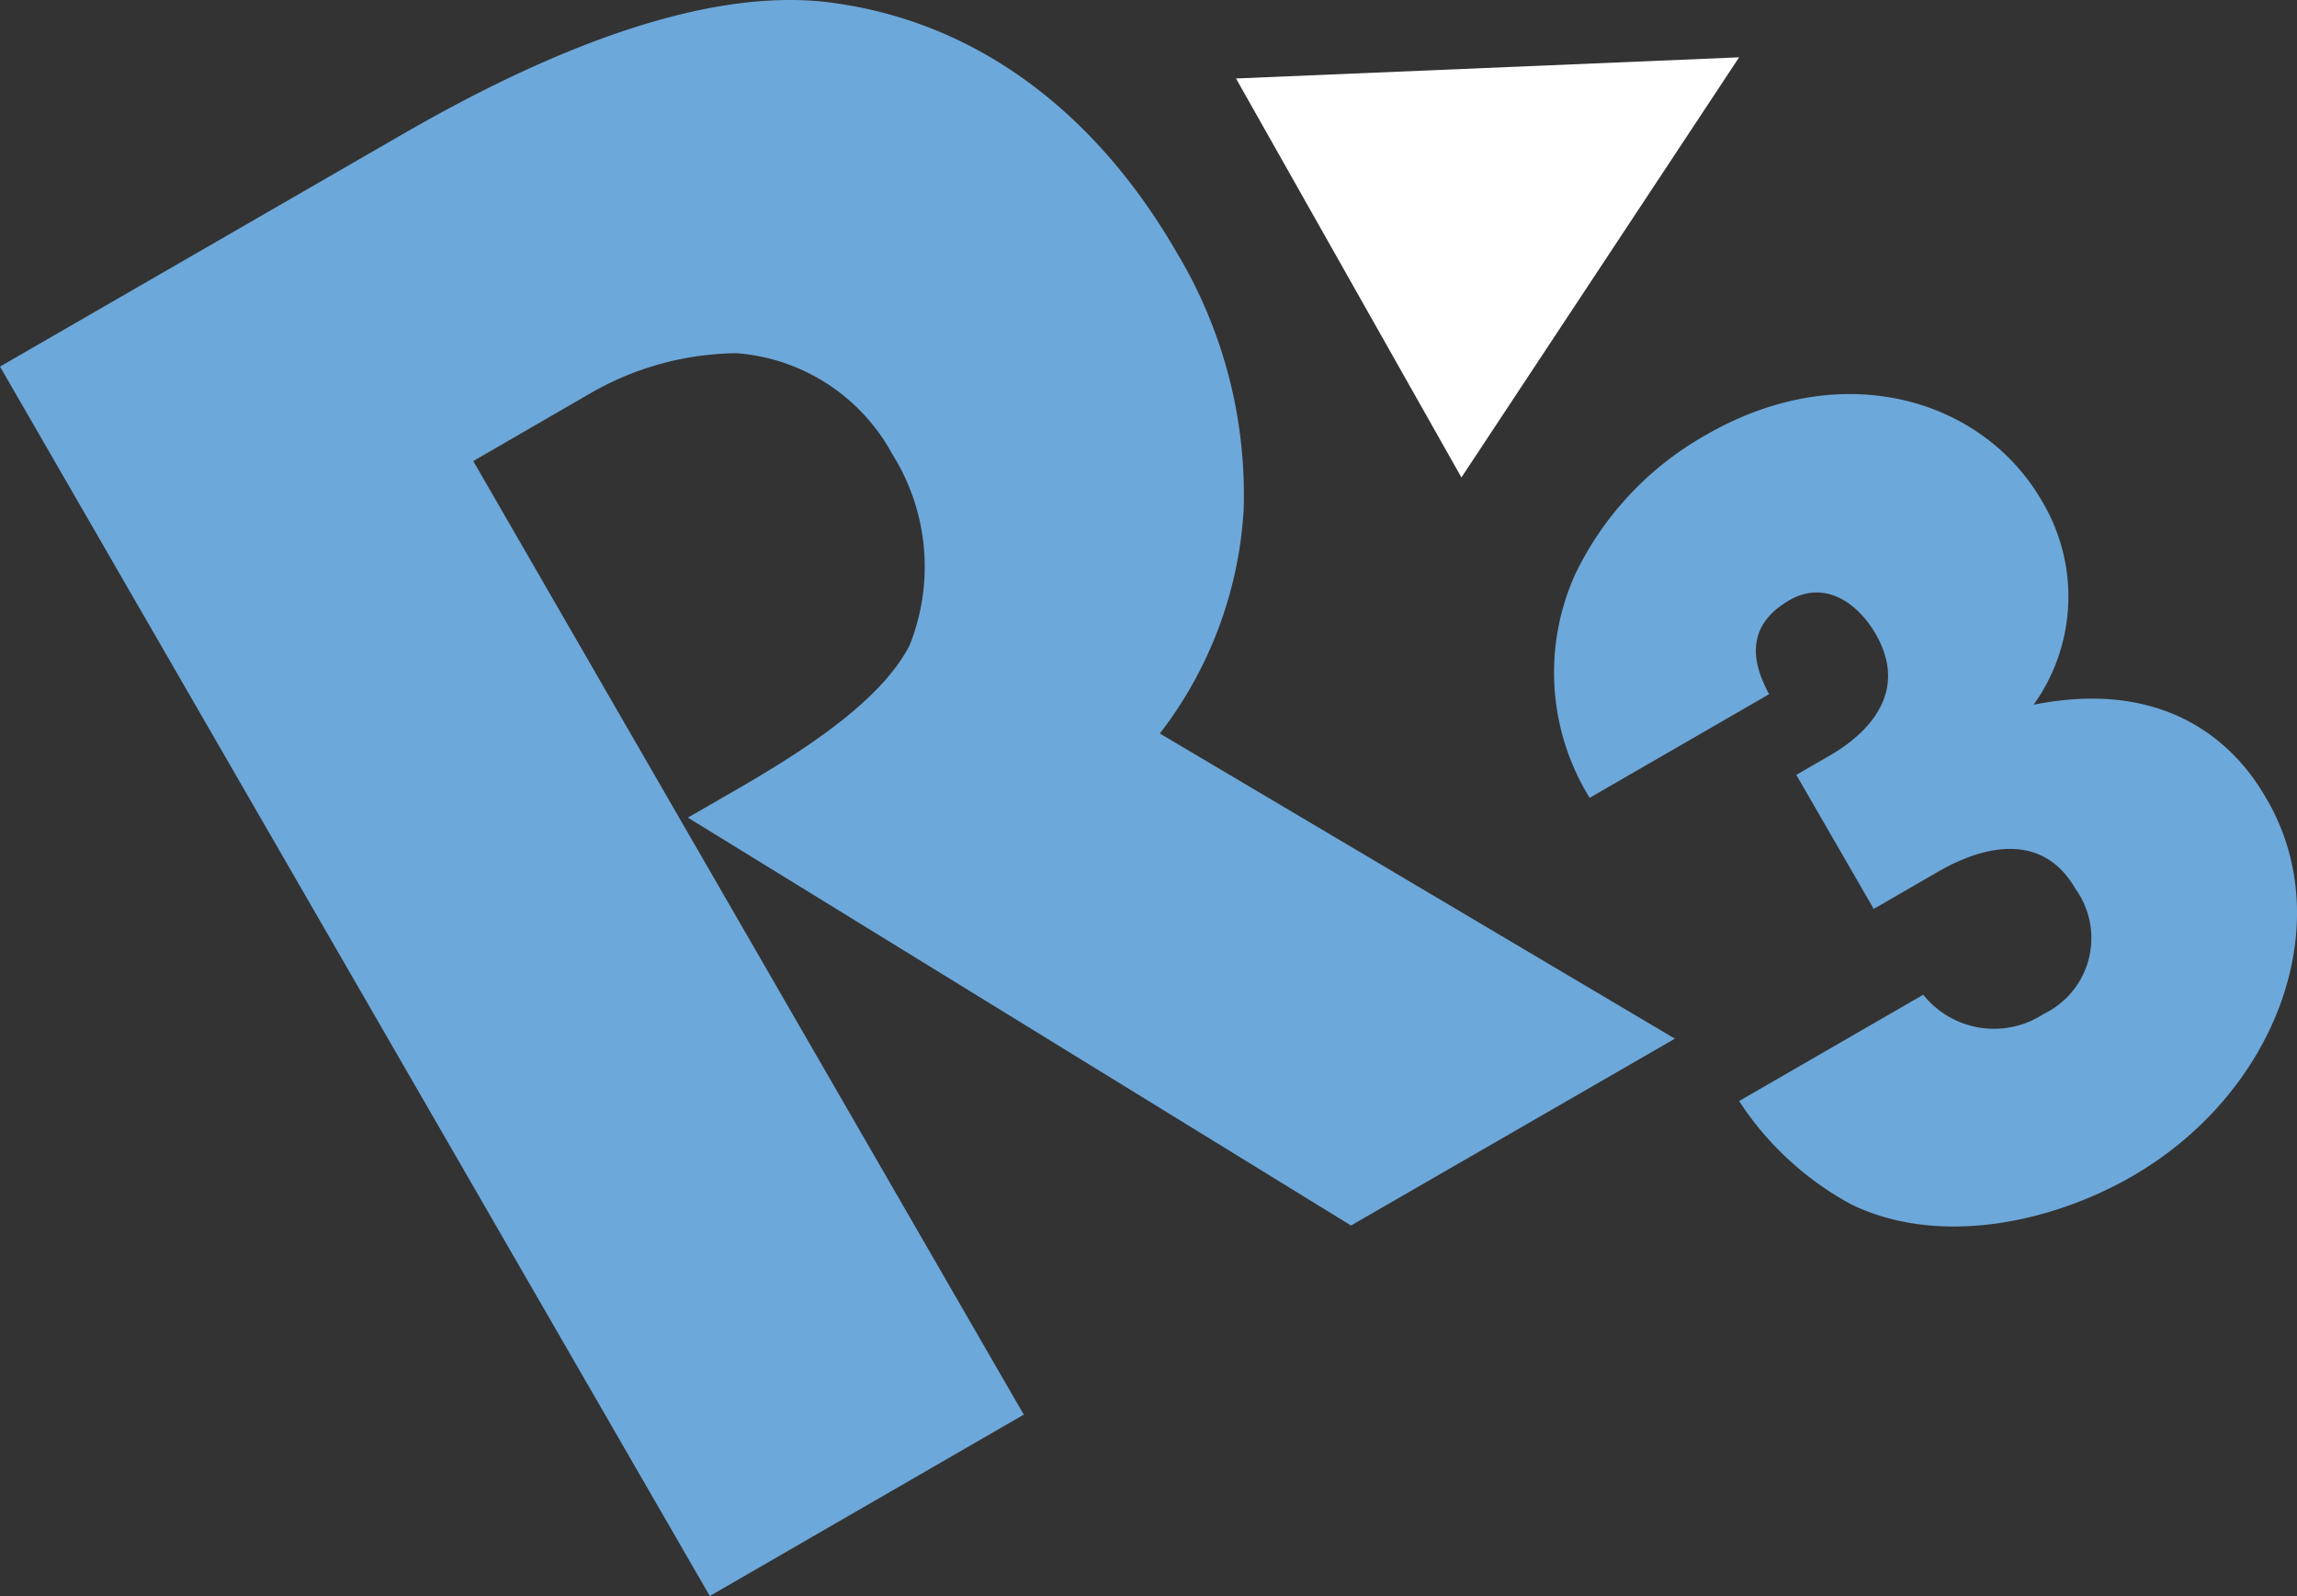 <svg xmlns="http://www.w3.org/2000/svg" width="200.105" height="139.033" viewBox="0 0 200.105 139.033">
  <rect x="0" y="0" width="200.105" height="139.033" fill="#333333" stroke="none"/>
  <g id="Group_164287" data-name="Group 164287" transform="translate(-148.224 -104.767)">
    <path id="Path_83521" data-name="Path 83521" d="M96.043,75.275,76.406,40.519l43.827-1.842Z" transform="translate(179.494 71.084)" fill="#fff"/>
    <path id="Path_83522" data-name="Path 83522" d="M171.095,109.951a40.934,40.934,0,0,0-5.847-22.479c-6.769-11.725-16.92-19.948-29.9-21.715-8.608-1.209-20.787,1.767-37.567,11.464L62.754,97.436l61.834,107.1,27.352-15.8-47.957-83.07,10.125-5.856a25.939,25.939,0,0,1,12.809-3.538,16.859,16.859,0,0,1,13.556,8.769,18.441,18.441,0,0,1,1.52,16.679c-2.275,4.4-7.878,8.4-14.824,12.418l-4.491,2.59,57.768,35.531,28.218-16.274L163.795,129.4a35.279,35.279,0,0,0,7.3-19.452" transform="translate(85.47 39.265)" fill="#6da8da"/>
    <path id="Path_83523" data-name="Path 83523" d="M217.128,124.257c-1.208-2.1-6.4-11.089-20.351-8.3a16.174,16.174,0,0,0,.71-17.771c-5.04-8.734-17.19-12.705-29.28-5.716a27.679,27.679,0,0,0-11.315,12.018,20.773,20.773,0,0,0,1.209,19.579l15.629-9.024c-.793-1.559-2.853-5.523,1.77-8.188,3.105-1.792,5.961.241,7.517,2.937,3.591,6.218-2.794,9.909-4.225,10.724l-2.686,1.551,6.742,11.679,5.624-3.251c2.264-1.309,8.564-4.382,11.952,1.5a7.334,7.334,0,0,1-1.66,10.238,7.465,7.465,0,0,1-1.112.662,7.891,7.891,0,0,1-10.488-1.676l-16.042,9.262a26.938,26.938,0,0,0,9.8,9.017c7.469,3.625,17.22,1.7,24.446-2.464,12.511-7.229,18.022-21.942,11.761-32.778" transform="translate(128.606 50.202)" fill="#6da8da"/>
  </g>
</svg>
